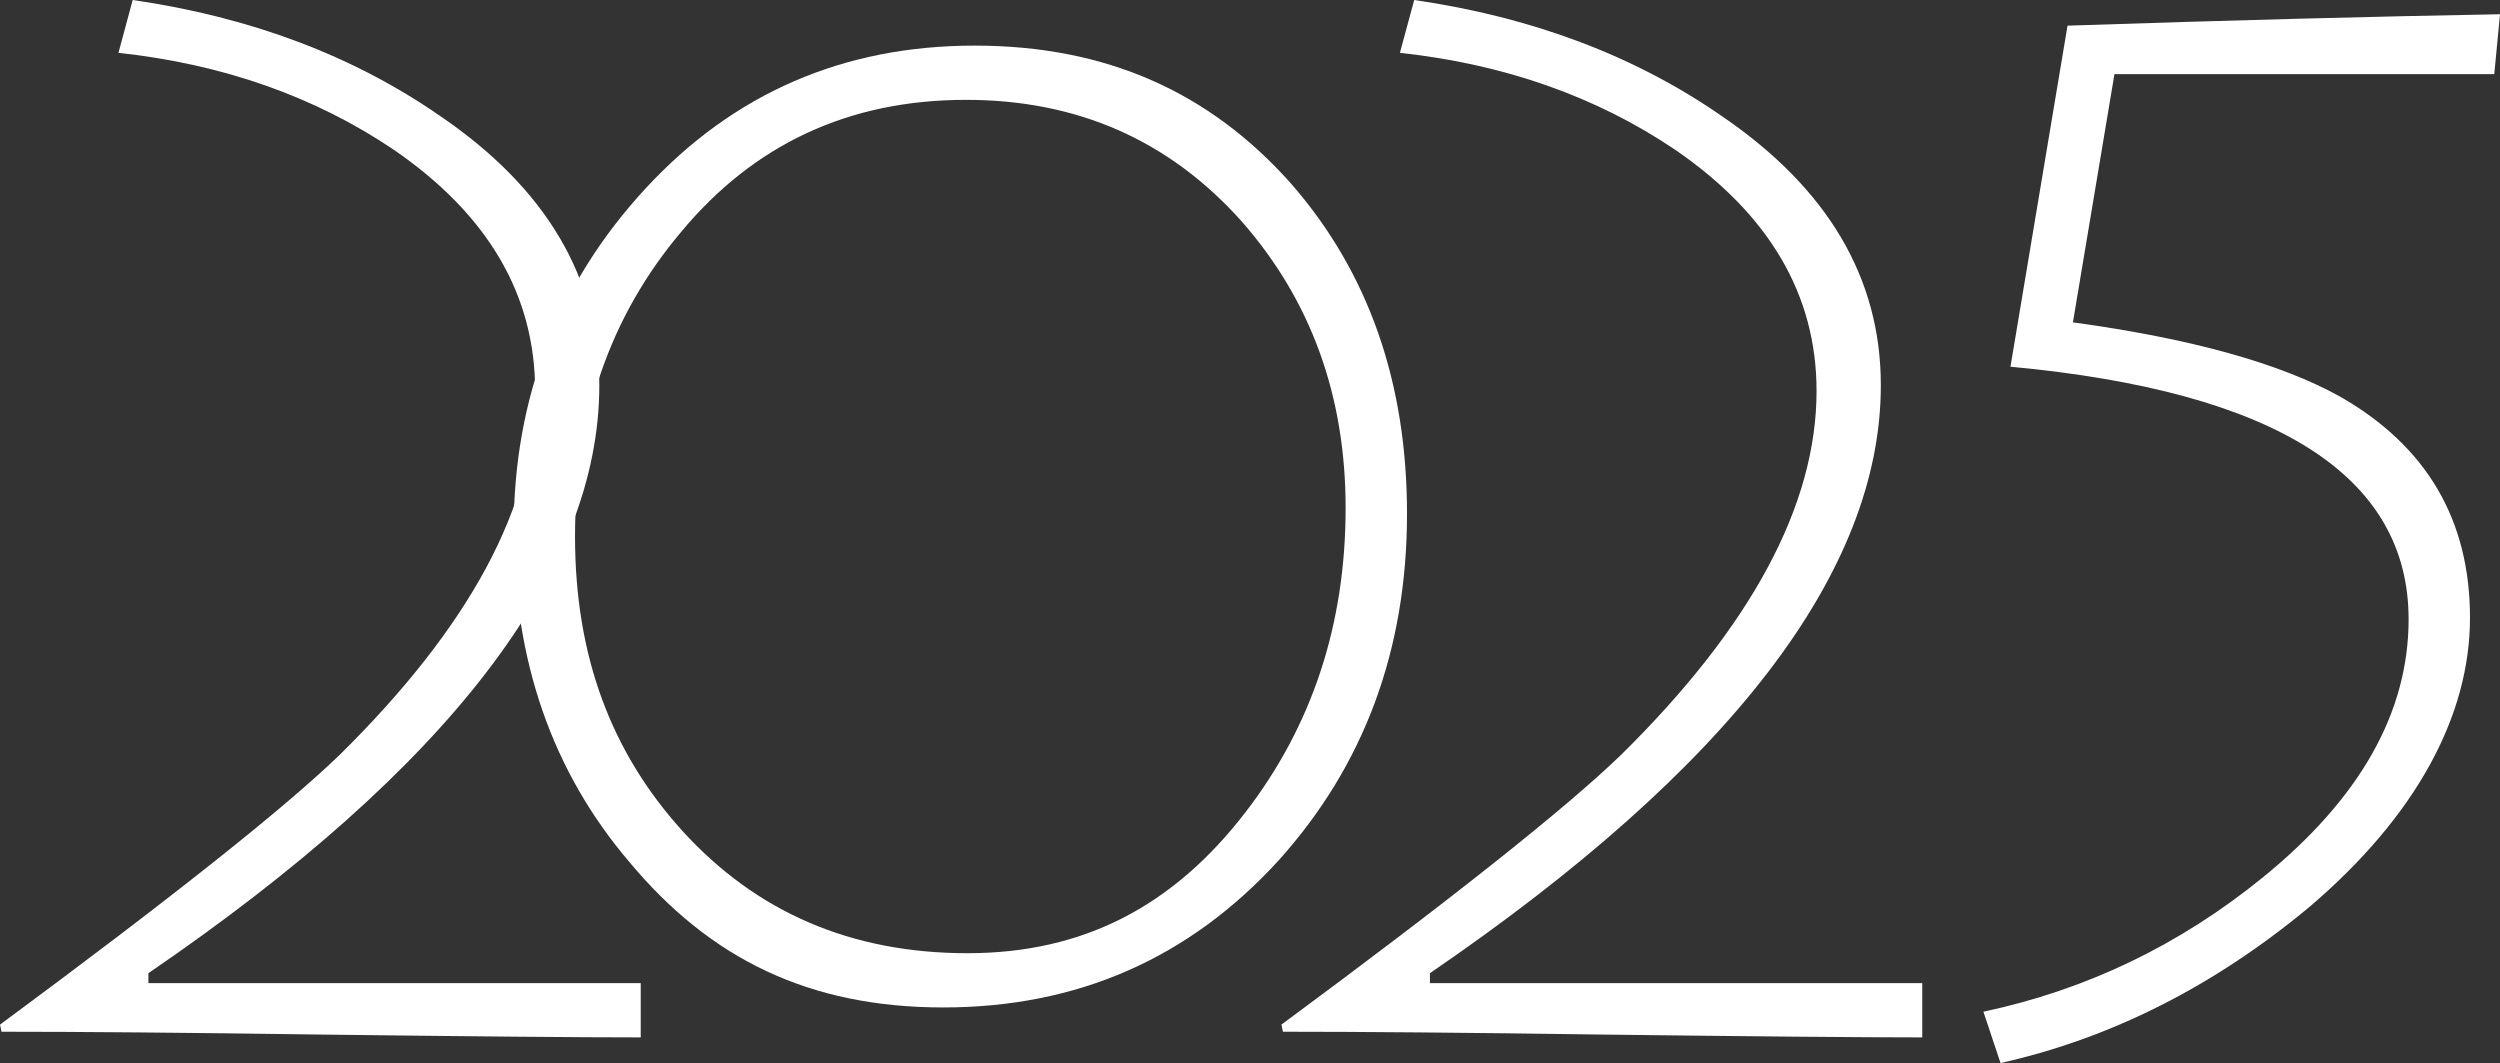 <?xml version="1.0" encoding="UTF-8"?> <svg xmlns="http://www.w3.org/2000/svg" id="Layer_2" data-name="Layer 2" viewBox="0 0 440.67 187.39"><rect x="0" y="0" width="440.67" height="187.39" fill="#333333" stroke="none"/><defs><style> .cls-1 { fill: #fff; } </style></defs><g id="Layer_1-2" data-name="Layer 1"><g><path class="cls-1" d="m112.94,182.86c-10.73,0-29.52-.17-56.34-.5-23.98-.34-42.76-.5-56.34-.5l-.25-1.26c30.18-22.3,50.14-38.15,59.86-47.54,22.97-22.64,34.46-44.02,34.46-64.14,0-16.93-8.3-31.1-24.9-42.51-13.92-9.39-30.1-15.09-48.55-17.1L23.39,0c20.79,3.02,38.82,9.81,54.08,20.37,18.78,12.75,28.17,28.59,28.17,47.54,0,32.87-26.5,67.41-79.48,103.63v1.76h86.78v9.56Z"></path><path class="cls-1" d="m248.01,90.55c0,23.98-7.55,44.36-22.64,61.12-15.76,17.27-35.47,25.91-59.11,25.91s-41.09-8.55-55.34-25.66c-13.58-15.93-20.37-35.47-20.37-58.61s7.76-43.35,23.27-60.12c15.51-16.77,34.84-25.15,57.98-25.15s41.42,8.14,55.84,24.4c13.58,15.59,20.37,34.96,20.37,58.1Zm-10.82-1.01c0-19.78-6.12-36.64-18.36-50.56-12.75-14.25-28.93-21.38-48.55-21.38-20.63,0-37.4,7.8-50.31,23.39-12.41,14.76-18.61,32.62-18.61,53.58s6.29,37.9,18.86,51.82c13.08,14.42,29.85,21.63,50.31,21.63s36.3-8.3,49.05-24.9c11.74-15.26,17.61-33.12,17.61-53.58Z"></path><path class="cls-1" d="m338.81,182.86c-10.73,0-29.51-.17-56.34-.5-23.98-.34-42.76-.5-56.34-.5l-.25-1.26c30.18-22.3,50.14-38.15,59.86-47.54,22.97-22.64,34.46-44.02,34.46-64.14,0-16.93-8.3-31.1-24.9-42.51-13.92-9.39-30.1-15.09-48.54-17.1l2.52-9.31c20.79,3.02,38.82,9.81,54.08,20.37,18.78,12.75,28.17,28.59,28.17,47.54,0,32.87-26.5,67.41-79.48,103.63v1.76h86.78v9.56Z"></path><path class="cls-1" d="m440.67,2.51l-1.01,10.56h-66.95l-7.32,43.75c20.81,2.85,36.51,7.21,47.08,13.08,15.27,8.73,22.91,21.72,22.91,38.99s-9.47,34.97-28.42,51.07c-16.77,13.92-34.88,23.06-54.33,27.42l-3.02-9.05c18.17-3.86,34.57-11.74,49.21-23.64,17.16-13.92,25.74-29.09,25.74-45.53,0-25.32-23.39-40.16-70.18-44.52l10.06-60.12c29.01-.96,54.42-1.63,76.22-2.01Z"></path></g></g></svg> 